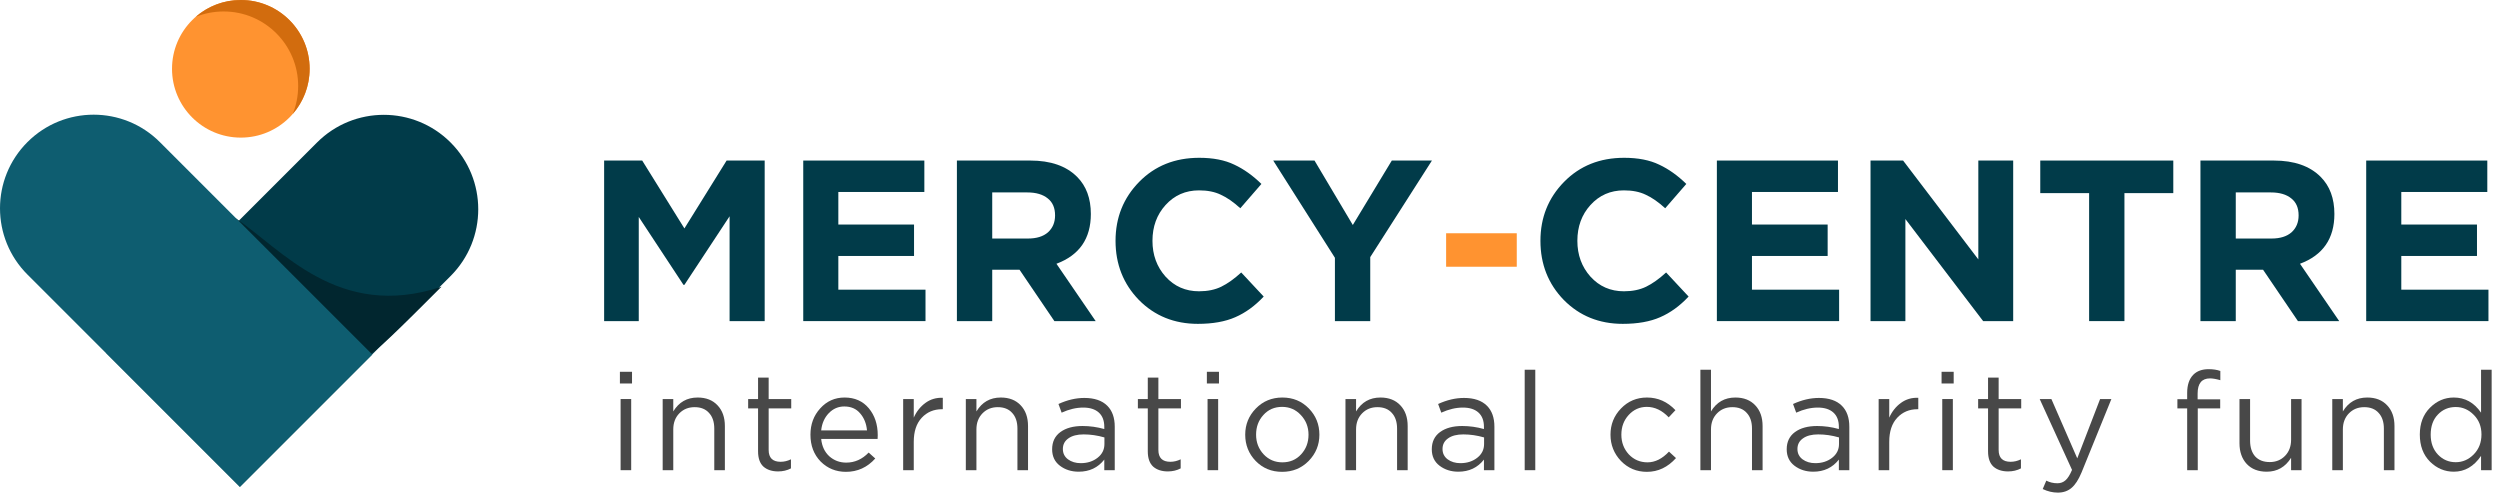 <svg width="218" height="43" viewBox="0 0 218 43" fill="none" xmlns="http://www.w3.org/2000/svg">
<circle cx="21" cy="6" r="6" fill="#FF9330"/>
<path fill-rule="evenodd" clip-rule="evenodd" d="M25.527 9.937C26.444 8.883 27 7.507 27 6C27 2.686 24.313 0 21 0C19.493 0 18.116 0.555 17.062 1.472C17.815 1.168 18.638 1 19.5 1C23.09 1 26 3.91 26 7.5C26 8.362 25.832 9.185 25.527 9.937Z" fill="#D26C0E"/>
<path fill-rule="evenodd" clip-rule="evenodd" d="M39.291 12.425C42.507 15.641 42.507 20.855 39.291 24.071L20.923 42.439L9.277 30.793L27.645 12.425C30.861 9.209 36.075 9.209 39.291 12.425Z" fill="#013B49"/>
<path d="M38.5 25C29.5 28 24.5 21.667 20.5 19L19.5 21.5L23 24.5L24.5 29L32 31C32.5 31 35 28.5 38.5 25Z" fill="#01262F"/>
<path fill-rule="evenodd" clip-rule="evenodd" d="M2.392 12.392C-0.797 15.581 -0.797 20.751 2.392 23.939L20.917 42.465L32.465 30.917L13.94 12.392C10.751 9.203 5.58 9.203 2.392 12.392Z" fill="#0E5D70"/>
<path d="M52.68 28V14H56L59.68 19.92L63.36 14H66.68V28H63.62V18.86L59.68 24.84H59.6L55.7 18.92V28H52.68Z" fill="#013B49"/>
<path d="M70.043 28V14H80.603V16.74H73.103V19.58H79.704V22.32H73.103V25.26H80.704V28H70.043Z" fill="#013B49"/>
<path d="M83.442 28V14H89.842C91.615 14 92.975 14.473 93.922 15.42C94.722 16.22 95.122 17.3 95.122 18.66C95.122 20.807 94.122 22.253 92.122 23L95.542 28H91.942L88.902 23.52H86.522V28H83.442ZM86.522 20.8H89.642C90.389 20.8 90.969 20.62 91.382 20.26C91.795 19.887 92.002 19.393 92.002 18.78C92.002 18.127 91.789 17.633 91.362 17.3C90.935 16.953 90.342 16.78 89.582 16.78H86.522V20.8Z" fill="#013B49"/>
<path d="M104.455 28.24C102.402 28.24 100.688 27.547 99.315 26.16C97.955 24.76 97.275 23.04 97.275 21C97.275 18.973 97.962 17.26 99.335 15.86C100.708 14.46 102.455 13.76 104.575 13.76C105.788 13.76 106.808 13.96 107.635 14.36C108.462 14.747 109.248 15.307 109.995 16.04L108.155 18.16C107.555 17.613 106.988 17.22 106.455 16.98C105.935 16.727 105.302 16.6 104.555 16.6C103.382 16.6 102.408 17.027 101.635 17.88C100.875 18.72 100.495 19.76 100.495 21C100.495 22.227 100.875 23.267 101.635 24.12C102.408 24.973 103.382 25.4 104.555 25.4C105.302 25.4 105.948 25.267 106.495 25C107.042 24.733 107.622 24.32 108.235 23.76L110.195 25.86C109.435 26.673 108.608 27.273 107.715 27.66C106.835 28.047 105.748 28.24 104.455 28.24Z" fill="#013B49"/>
<path d="M116.405 28V22.48L111.025 14H114.625L117.965 19.62L121.365 14H124.865L119.485 22.42V28H116.405Z" fill="#013B49"/>
<path d="M126.102 23.26V20.34H132.262V23.26H126.102Z" fill="#FF9330"/>
<path d="M141.506 28.24C139.452 28.24 137.739 27.547 136.366 26.16C135.006 24.76 134.326 23.04 134.326 21C134.326 18.973 135.012 17.26 136.386 15.86C137.759 14.46 139.506 13.76 141.626 13.76C142.839 13.76 143.859 13.96 144.686 14.36C145.512 14.747 146.299 15.307 147.046 16.04L145.206 18.16C144.606 17.613 144.039 17.22 143.506 16.98C142.986 16.727 142.352 16.6 141.606 16.6C140.432 16.6 139.459 17.027 138.686 17.88C137.926 18.72 137.546 19.76 137.546 21C137.546 22.227 137.926 23.267 138.686 24.12C139.459 24.973 140.432 25.4 141.606 25.4C142.352 25.4 142.999 25.267 143.546 25C144.092 24.733 144.672 24.32 145.286 23.76L147.246 25.86C146.486 26.673 145.659 27.273 144.766 27.66C143.886 28.047 142.799 28.24 141.506 28.24Z" fill="#013B49"/>
<path d="M149.711 28V14H160.271V16.74H152.771V19.58H159.371V22.32H152.771V25.26H160.371V28H149.711Z" fill="#013B49"/>
<path d="M163.11 28V14H165.95L172.51 22.62V14H175.55V28H172.93L166.15 19.1V28H163.11Z" fill="#013B49"/>
<path d="M182.171 28V16.84H177.911V14H189.511V16.84H185.251V28H182.171Z" fill="#013B49"/>
<path d="M191.879 28V14H198.279C200.053 14 201.413 14.473 202.359 15.42C203.159 16.22 203.559 17.3 203.559 18.66C203.559 20.807 202.559 22.253 200.559 23L203.979 28H200.379L197.339 23.52H194.959V28H191.879ZM194.959 20.8H198.079C198.826 20.8 199.406 20.62 199.819 20.26C200.233 19.887 200.439 19.393 200.439 18.78C200.439 18.127 200.226 17.633 199.799 17.3C199.373 16.953 198.779 16.78 198.019 16.78H194.959V20.8Z" fill="#013B49"/>
<path d="M206.333 28V14H216.893V16.74H209.393V19.58H215.993V22.32H209.393V25.26H216.993V28H206.333Z" fill="#013B49"/>
<path d="M54.056 33.44V32.42H55.112V33.44H54.056ZM54.116 41V34.796H55.04V41H54.116Z" fill="#484848"/>
<path d="M57.785 41V34.796H58.709V35.876C59.197 35.068 59.904 34.664 60.833 34.664C61.569 34.664 62.148 34.892 62.572 35.348C62.996 35.796 63.209 36.396 63.209 37.148V41H62.285V37.376C62.285 36.792 62.133 36.336 61.828 36.008C61.532 35.672 61.112 35.504 60.569 35.504C60.032 35.504 59.589 35.684 59.236 36.044C58.885 36.404 58.709 36.872 58.709 37.448V41H57.785Z" fill="#484848"/>
<path d="M67.855 41.108C67.319 41.108 66.891 40.968 66.571 40.688C66.259 40.4 66.103 39.956 66.103 39.356V35.612H65.239V34.796H66.103V32.924H67.027V34.796H68.995V35.612H67.027V39.236C67.027 39.924 67.375 40.268 68.071 40.268C68.375 40.268 68.675 40.196 68.971 40.052V40.844C68.635 41.02 68.263 41.108 67.855 41.108Z" fill="#484848"/>
<path d="M71.607 38.276C71.671 38.908 71.907 39.412 72.315 39.788C72.731 40.156 73.223 40.34 73.791 40.34C74.535 40.34 75.187 40.048 75.747 39.464L76.323 39.98C75.627 40.756 74.775 41.144 73.767 41.144C72.895 41.144 72.159 40.844 71.559 40.244C70.967 39.636 70.671 38.856 70.671 37.904C70.671 37 70.955 36.236 71.523 35.612C72.091 34.98 72.799 34.664 73.647 34.664C74.535 34.664 75.239 34.976 75.759 35.6C76.279 36.224 76.539 37.008 76.539 37.952C76.539 38.072 76.535 38.18 76.527 38.276H71.607ZM71.607 37.532H75.603C75.547 36.932 75.347 36.436 75.003 36.044C74.667 35.644 74.207 35.444 73.623 35.444C73.095 35.444 72.643 35.64 72.267 36.032C71.891 36.424 71.671 36.924 71.607 37.532Z" fill="#484848"/>
<path d="M78.756 41V34.796H79.68V36.416C79.92 35.88 80.26 35.452 80.7 35.132C81.14 34.812 81.644 34.664 82.212 34.688V35.684H82.14C81.428 35.684 80.84 35.932 80.376 36.428C79.912 36.924 79.68 37.624 79.68 38.528V41H78.756Z" fill="#484848"/>
<path d="M84.22 41V34.796H85.144V35.876C85.632 35.068 86.34 34.664 87.268 34.664C88.004 34.664 88.584 34.892 89.008 35.348C89.432 35.796 89.644 36.396 89.644 37.148V41H88.72V37.376C88.72 36.792 88.568 36.336 88.264 36.008C87.968 35.672 87.548 35.504 87.004 35.504C86.468 35.504 86.024 35.684 85.672 36.044C85.32 36.404 85.144 36.872 85.144 37.448V41H84.22Z" fill="#484848"/>
<path d="M94.062 41.132C93.43 41.132 92.886 40.96 92.43 40.616C91.974 40.272 91.746 39.792 91.746 39.176C91.746 38.528 91.986 38.028 92.466 37.676C92.946 37.324 93.59 37.148 94.398 37.148C95.038 37.148 95.67 37.236 96.294 37.412V37.22C96.294 36.676 96.134 36.26 95.814 35.972C95.494 35.684 95.042 35.54 94.458 35.54C93.85 35.54 93.222 35.688 92.574 35.984L92.298 35.228C93.066 34.876 93.818 34.7 94.554 34.7C95.434 34.7 96.102 34.928 96.558 35.384C96.99 35.816 97.206 36.424 97.206 37.208V41H96.294V40.076C95.742 40.78 94.998 41.132 94.062 41.132ZM94.242 40.388C94.818 40.388 95.306 40.232 95.706 39.92C96.106 39.608 96.306 39.208 96.306 38.72V38.144C95.698 37.968 95.094 37.88 94.494 37.88C93.926 37.88 93.482 37.996 93.162 38.228C92.842 38.452 92.682 38.76 92.682 39.152C92.682 39.528 92.83 39.828 93.126 40.052C93.43 40.276 93.802 40.388 94.242 40.388Z" fill="#484848"/>
<path d="M101.839 41.108C101.303 41.108 100.875 40.968 100.555 40.688C100.243 40.4 100.087 39.956 100.087 39.356V35.612H99.223V34.796H100.087V32.924H101.011V34.796H102.979V35.612H101.011V39.236C101.011 39.924 101.359 40.268 102.055 40.268C102.359 40.268 102.659 40.196 102.955 40.052V40.844C102.619 41.02 102.247 41.108 101.839 41.108Z" fill="#484848"/>
<path d="M105.239 33.44V32.42H106.295V33.44H105.239ZM105.299 41V34.796H106.223V41H105.299Z" fill="#484848"/>
<path d="M114.115 40.196C113.491 40.828 112.719 41.144 111.799 41.144C110.879 41.144 110.111 40.828 109.495 40.196C108.887 39.564 108.583 38.8 108.583 37.904C108.583 37.016 108.891 36.256 109.507 35.624C110.131 34.984 110.903 34.664 111.823 34.664C112.743 34.664 113.511 34.98 114.127 35.612C114.743 36.244 115.051 37.008 115.051 37.904C115.051 38.792 114.739 39.556 114.115 40.196ZM111.823 40.316C112.487 40.316 113.031 40.084 113.455 39.62C113.887 39.156 114.103 38.584 114.103 37.904C114.103 37.232 113.879 36.66 113.431 36.188C112.991 35.716 112.447 35.48 111.799 35.48C111.135 35.48 110.591 35.716 110.167 36.188C109.743 36.652 109.531 37.224 109.531 37.904C109.531 38.576 109.751 39.148 110.191 39.62C110.631 40.084 111.175 40.316 111.823 40.316Z" fill="#484848"/>
<path d="M117.325 41V34.796H118.249V35.876C118.737 35.068 119.445 34.664 120.373 34.664C121.109 34.664 121.689 34.892 122.113 35.348C122.537 35.796 122.749 36.396 122.749 37.148V41H121.825V37.376C121.825 36.792 121.673 36.336 121.369 36.008C121.073 35.672 120.653 35.504 120.109 35.504C119.573 35.504 119.129 35.684 118.777 36.044C118.425 36.404 118.249 36.872 118.249 37.448V41H117.325Z" fill="#484848"/>
<path d="M127.168 41.132C126.536 41.132 125.992 40.96 125.536 40.616C125.08 40.272 124.852 39.792 124.852 39.176C124.852 38.528 125.092 38.028 125.572 37.676C126.052 37.324 126.696 37.148 127.504 37.148C128.144 37.148 128.776 37.236 129.4 37.412V37.22C129.4 36.676 129.24 36.26 128.92 35.972C128.6 35.684 128.148 35.54 127.564 35.54C126.956 35.54 126.328 35.688 125.68 35.984L125.404 35.228C126.172 34.876 126.924 34.7 127.66 34.7C128.54 34.7 129.208 34.928 129.664 35.384C130.096 35.816 130.312 36.424 130.312 37.208V41H129.4V40.076C128.848 40.78 128.104 41.132 127.168 41.132ZM127.348 40.388C127.924 40.388 128.412 40.232 128.812 39.92C129.212 39.608 129.412 39.208 129.412 38.72V38.144C128.804 37.968 128.2 37.88 127.6 37.88C127.032 37.88 126.588 37.996 126.268 38.228C125.948 38.452 125.788 38.76 125.788 39.152C125.788 39.528 125.936 39.828 126.232 40.052C126.536 40.276 126.908 40.388 127.348 40.388Z" fill="#484848"/>
<path d="M132.953 41V32.24H133.877V41H132.953Z" fill="#484848"/>
<path d="M143.615 41.144C142.719 41.144 141.963 40.828 141.347 40.196C140.739 39.556 140.435 38.792 140.435 37.904C140.435 37.016 140.739 36.256 141.347 35.624C141.963 34.984 142.719 34.664 143.615 34.664C144.575 34.664 145.403 35.032 146.099 35.768L145.511 36.392C144.935 35.784 144.299 35.48 143.603 35.48C142.979 35.48 142.451 35.716 142.019 36.188C141.595 36.652 141.383 37.224 141.383 37.904C141.383 38.576 141.599 39.148 142.031 39.62C142.471 40.084 143.015 40.316 143.663 40.316C144.327 40.316 144.951 40.004 145.535 39.38L146.147 39.944C145.427 40.744 144.583 41.144 143.615 41.144Z" fill="#484848"/>
<path d="M148.274 41V32.24H149.198V35.876C149.686 35.068 150.394 34.664 151.322 34.664C152.058 34.664 152.638 34.892 153.062 35.348C153.486 35.796 153.698 36.396 153.698 37.148V41H152.774V37.376C152.774 36.792 152.622 36.336 152.318 36.008C152.022 35.672 151.602 35.504 151.058 35.504C150.522 35.504 150.078 35.684 149.726 36.044C149.374 36.404 149.198 36.872 149.198 37.448V41H148.274Z" fill="#484848"/>
<path d="M158.117 41.132C157.485 41.132 156.941 40.96 156.485 40.616C156.029 40.272 155.801 39.792 155.801 39.176C155.801 38.528 156.041 38.028 156.521 37.676C157.001 37.324 157.645 37.148 158.453 37.148C159.093 37.148 159.725 37.236 160.349 37.412V37.22C160.349 36.676 160.189 36.26 159.869 35.972C159.549 35.684 159.097 35.54 158.513 35.54C157.905 35.54 157.277 35.688 156.629 35.984L156.353 35.228C157.121 34.876 157.873 34.7 158.609 34.7C159.489 34.7 160.157 34.928 160.613 35.384C161.045 35.816 161.261 36.424 161.261 37.208V41H160.349V40.076C159.797 40.78 159.053 41.132 158.117 41.132ZM158.297 40.388C158.873 40.388 159.361 40.232 159.761 39.92C160.161 39.608 160.361 39.208 160.361 38.72V38.144C159.753 37.968 159.149 37.88 158.549 37.88C157.981 37.88 157.537 37.996 157.217 38.228C156.897 38.452 156.737 38.76 156.737 39.152C156.737 39.528 156.885 39.828 157.181 40.052C157.485 40.276 157.857 40.388 158.297 40.388Z" fill="#484848"/>
<path d="M163.818 41V34.796H164.742V36.416C164.982 35.88 165.322 35.452 165.762 35.132C166.202 34.812 166.706 34.664 167.274 34.688V35.684H167.202C166.49 35.684 165.902 35.932 165.438 36.428C164.974 36.924 164.742 37.624 164.742 38.528V41H163.818Z" fill="#484848"/>
<path d="M169.305 33.44V32.42H170.361V33.44H169.305ZM169.365 41V34.796H170.289V41H169.365Z" fill="#484848"/>
<path d="M175.11 41.108C174.574 41.108 174.146 40.968 173.826 40.688C173.514 40.4 173.358 39.956 173.358 39.356V35.612H172.494V34.796H173.358V32.924H174.282V34.796H176.25V35.612H174.282V39.236C174.282 39.924 174.63 40.268 175.326 40.268C175.63 40.268 175.93 40.196 176.226 40.052V40.844C175.89 41.02 175.518 41.108 175.11 41.108Z" fill="#484848"/>
<path d="M179.445 42.956C178.997 42.956 178.557 42.852 178.125 42.644L178.437 41.912C178.733 42.064 179.057 42.14 179.409 42.14C179.689 42.14 179.925 42.052 180.117 41.876C180.309 41.708 180.497 41.408 180.681 40.976L177.861 34.796H178.881L181.137 39.968L183.129 34.796H184.113L181.509 41.204C181.245 41.836 180.953 42.284 180.633 42.548C180.313 42.82 179.917 42.956 179.445 42.956Z" fill="#484848"/>
<path d="M190.721 41V35.612H189.869V34.808H190.721V34.268C190.721 33.564 190.901 33.032 191.261 32.672C191.581 32.352 192.025 32.192 192.593 32.192C192.985 32.192 193.325 32.244 193.613 32.348V33.152C193.245 33.048 192.945 32.996 192.713 32.996C191.993 32.996 191.633 33.436 191.633 34.316V34.82H193.601V35.612H191.645V41H190.721Z" fill="#484848"/>
<path d="M197.659 41.132C196.923 41.132 196.343 40.908 195.919 40.46C195.495 40.004 195.283 39.4 195.283 38.648V34.796H196.207V38.42C196.207 39.004 196.355 39.464 196.651 39.8C196.955 40.128 197.379 40.292 197.923 40.292C198.459 40.292 198.903 40.112 199.255 39.752C199.607 39.392 199.783 38.924 199.783 38.348V34.796H200.695V41H199.783V39.92C199.279 40.728 198.571 41.132 197.659 41.132Z" fill="#484848"/>
<path d="M203.374 41V34.796H204.298V35.876C204.786 35.068 205.494 34.664 206.422 34.664C207.158 34.664 207.738 34.892 208.162 35.348C208.586 35.796 208.798 36.396 208.798 37.148V41H207.874V37.376C207.874 36.792 207.722 36.336 207.418 36.008C207.122 35.672 206.702 35.504 206.158 35.504C205.622 35.504 205.178 35.684 204.826 36.044C204.474 36.404 204.298 36.872 204.298 37.448V41H203.374Z" fill="#484848"/>
<path d="M213.972 41.132C213.18 41.132 212.488 40.84 211.896 40.256C211.304 39.664 211.008 38.876 211.008 37.892C211.008 36.924 211.304 36.144 211.896 35.552C212.488 34.96 213.18 34.664 213.972 34.664C214.948 34.664 215.74 35.104 216.348 35.984V32.24H217.272V41H216.348V39.752C215.724 40.672 214.932 41.132 213.972 41.132ZM214.14 40.304C214.74 40.304 215.264 40.076 215.712 39.62C216.16 39.164 216.384 38.584 216.384 37.88C216.384 37.192 216.16 36.624 215.712 36.176C215.264 35.72 214.74 35.492 214.14 35.492C213.516 35.492 212.996 35.712 212.58 36.152C212.164 36.584 211.956 37.168 211.956 37.904C211.956 38.616 212.168 39.196 212.592 39.644C213.016 40.084 213.532 40.304 214.14 40.304Z" fill="#484848"/>
</svg>
